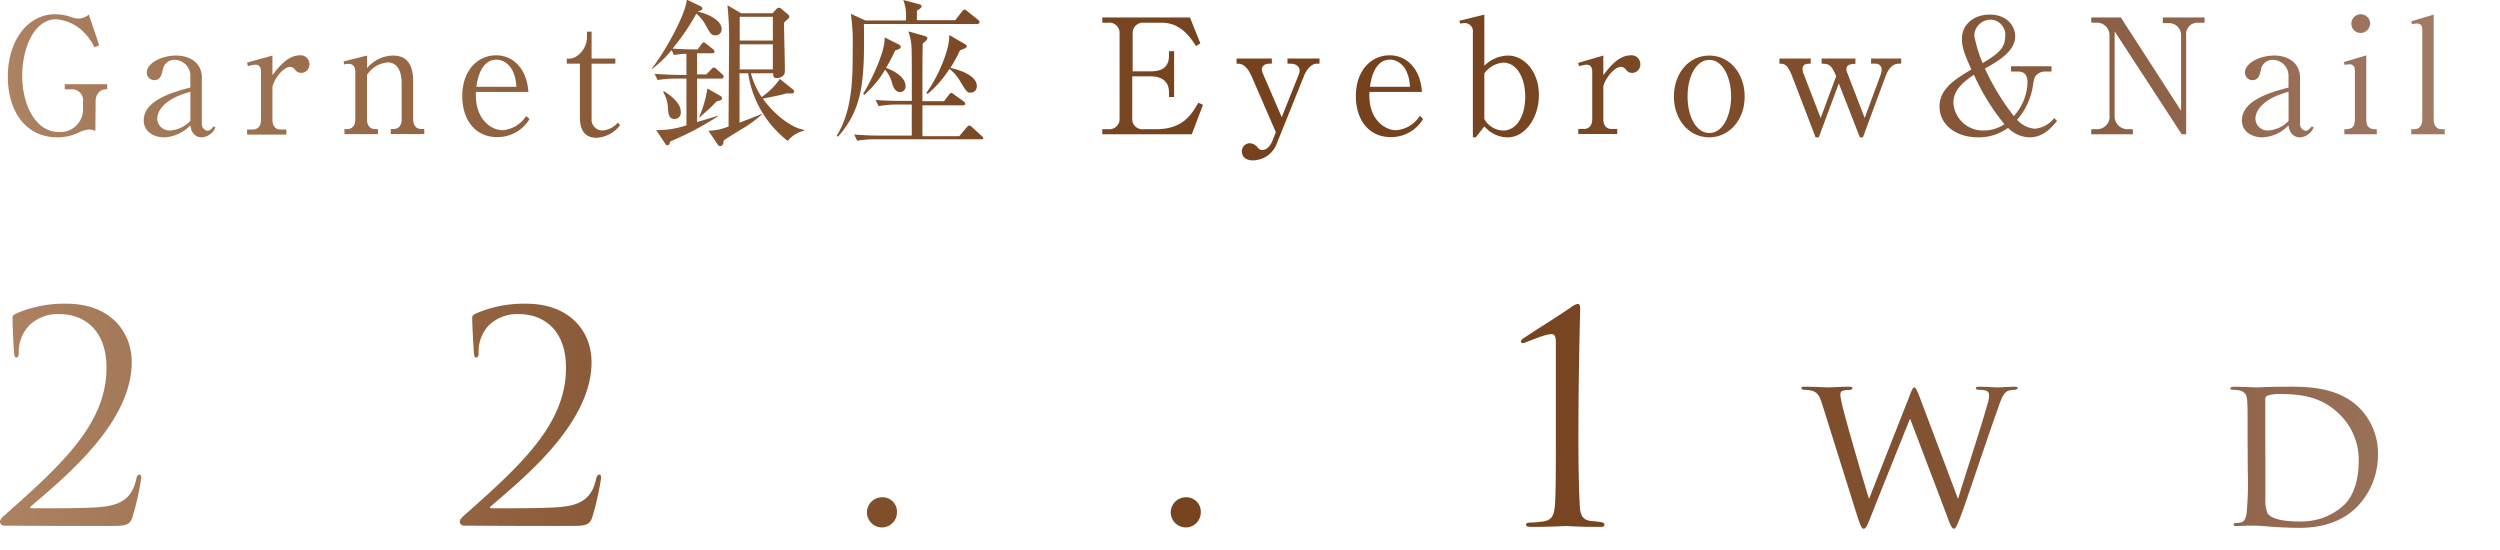 <svg xmlns="http://www.w3.org/2000/svg" xmlns:xlink="http://www.w3.org/1999/xlink" viewBox="0 0 399.17 87.74"><defs><style>.cls-1{fill:url(#名称未設定グラデーション_259);}.cls-2{fill:url(#名称未設定グラデーション_259-21);}</style><linearGradient id="名称未設定グラデーション_259" x1="1.25" y1="12.8" x2="390.29" y2="12.8" gradientUnits="userSpaceOnUse"><stop offset="0" stop-color="#ac8262"/><stop offset="0.08" stop-color="#a07453"/><stop offset="0.26" stop-color="#885835"/><stop offset="0.42" stop-color="#794723"/><stop offset="0.53" stop-color="#74411c"/><stop offset="0.63" stop-color="#774521"/><stop offset="0.75" stop-color="#80502f"/><stop offset="0.88" stop-color="#8e6247"/><stop offset="1" stop-color="#a17a65"/></linearGradient><linearGradient id="名称未設定グラデーション_259-21" x1="0" y1="68.12" x2="399.17" y2="68.12" xlink:href="#名称未設定グラデーション_259"/></defs><title>Asset 1</title><g id="Layer_2" data-name="Layer 2"><g id="design"><path class="cls-1" d="M15.23,20.88a3.66,3.66,0,0,0-1.05-.2,4,4,0,0,0-1.56.46,7.87,7.87,0,0,1-3.45.79c-5.08,0-7.92-4.19-7.92-9.66,0-5.8,3.17-10,7.59-10a7.94,7.94,0,0,1,2.45.43,3.58,3.58,0,0,0,1.2.26,2.5,2.5,0,0,0,1.69-.64l1.66,4.91-.76.33a8.58,8.58,0,0,0-1.77-2.48,6.9,6.9,0,0,0-4.37-2c-3.45,0-5.39,4.55-5.39,9,0,4.7,2.15,9,5.85,9a3.62,3.62,0,0,0,3.86-3.5V16.13a1.75,1.75,0,0,0-1.92-1.87h-1v-.82h6.77v.82a1.54,1.54,0,0,0-1.07.26,2,2,0,0,0-.77,1.68Z"/><path class="cls-1" d="M34.4,20.34a2.52,2.52,0,0,1-2.2,1.59c-1.07,0-1.69-.82-1.81-1.92a6.09,6.09,0,0,1-4.19,1.92c-1.51,0-3.25-.82-3.25-2.71,0-3.3,4.91-4.57,7.44-5.24V12.27A2.54,2.54,0,0,0,28,9.56a1.85,1.85,0,0,0-2,1.58c-.18.77-.39,1.66-1.36,1.66a1.2,1.2,0,0,1-1.2-1.22c0-1.54,2.43-2.71,4.65-2.71,2.45,0,4.14,1.35,4.14,3.5v7.34a1.08,1.08,0,0,0,.87,1.17c.46,0,.82-.46,1-.71Zm-4-5.69c-5.29,1.43-5.29,4-5.29,4.31a1.93,1.93,0,0,0,2.07,1.87,4.86,4.86,0,0,0,3.22-1.53Z"/><path class="cls-1" d="M43.5,12c.92-1.2,2.4-3.17,4.4-3.17a1.39,1.39,0,0,1,1.5,1.46,1.32,1.32,0,0,1-1.3,1.35,1.18,1.18,0,0,1-1-.54,1.07,1.07,0,0,0-.74-.43C45,10.71,43.5,13.16,43.5,14v5.14c0,1,.54,1.54,1.28,1.54h.94v.81H39.46v-.81h.92c.74,0,1.3-.52,1.3-1.54V11.42c0-.51-.17-1.09-.89-1.09a4.44,4.44,0,0,0-1.2.25L39.44,10,43.5,8.87Z"/><path class="cls-1" d="M64.13,13.21c0-.56-.06-3.24-2.23-3.24a4.31,4.31,0,0,0-3.3,2v7.1c0,1.05.57,1.54,1.28,1.54h.46v.81H55v-.81h.46c.74,0,1.27-.54,1.27-1.54V11.42c0-.81-.43-1.22-1-1.22a2.32,2.32,0,0,0-.77.1l-.1-.49,3.75-.94v2a5.53,5.53,0,0,1,4.09-2c2.38,0,3.27,1.53,3.27,4.19v6c0,.95.49,1.54,1.28,1.54h.49v.81H62.39v-.81h.46c.69,0,1.28-.46,1.28-1.54Z"/><path class="cls-1" d="M84.55,19a5.93,5.93,0,0,1-5.17,2.89c-3.57,0-5.57-2.84-5.57-6.54,0-4.27,2.61-6.52,5.4-6.52,2.5,0,4.88,1.86,5.16,5.85H76c-.25,4.3,2.41,6.11,4.25,6.11A4.89,4.89,0,0,0,84,18.53Zm-2.1-5.14c-.2-3.68-2.27-4.34-3.17-4.34-2.58,0-3.09,3.42-3.22,4.34Z"/><path class="cls-1" d="M94.46,10.17v8.72a1.74,1.74,0,0,0,1.77,1.94,3.57,3.57,0,0,0,2.43-1.25L99,20a5.06,5.06,0,0,1-3.71,2c-2.6,0-2.7-2.22-2.7-3.53V10.17h-2.1V9.35a2.28,2.28,0,0,0,1.66-.43A3.72,3.72,0,0,0,93.72,5.8V5.06h.74V9.35h3.79v.82Z"/><path class="cls-1" d="M115.17,12.55h-3.86v6.93c1.17-.34,2.94-.87,3.3-1l0,.1a46.61,46.61,0,0,1-7.59,4c-.06.23-.11.62-.46.62-.16,0-.21-.05-.31-.21l-1.48-2.22A14.11,14.11,0,0,0,109.6,20V12.55H108a17.54,17.54,0,0,0-3,.23l-.49-1c1.74.15,3.55.18,3.91.18h1.18V8.59a13.1,13.1,0,0,0-2,.2L107.24,8a18.26,18.26,0,0,1-3.11,3l-.08-.06c1.79-2.12,5.49-8.63,5.6-11l2.25,1.07a.45.45,0,0,1,.25.34c0,.28-.41.38-.77.51,1.36.25,3.84,1.27,3.84,2.78a.94.94,0,0,1-1,1c-.62,0-.72-.15-1.56-1.64a5.76,5.76,0,0,0-1.48-1.81,36.22,36.22,0,0,1-3.79,5.57c1.36.1,3,.13,4,.13l.57-.79c.13-.16.28-.34.38-.34s.28.13.49.28l1,.8a.56.56,0,0,1,.25.41c0,.23-.2.25-.38.25h-2.4v3.38h1.48l.77-.8c.12-.15.3-.3.41-.3a.73.73,0,0,1,.46.25l.86.79a.56.56,0,0,1,.26.39C115.55,12.52,115.35,12.55,115.17,12.55ZM107.68,19c-.85,0-1-.74-1.05-2.09a5.2,5.2,0,0,0-.74-2.2l.13-.15c1.43.92,2.68,2,2.68,3.32A1,1,0,0,1,107.68,19Zm7.41-3a5.56,5.56,0,0,1-.69.2c-.2.21-1.05,1.1-1.25,1.26s-1.23,1.09-1.41,1.27l-.1-.05a18,18,0,0,0,1.3-4.55l2.13,1.2a.49.49,0,0,1,.22.36A.32.32,0,0,1,115.09,16Zm10.71,6.52a16.74,16.74,0,0,1-6.34-10.82h-1.38c0,1.26,0,6.75,0,7.88.84-.31,3-1.15,3.6-1.41l0,.08a21.12,21.12,0,0,1-3.14,2.3c-.71.43-2.63,1.58-3,1.91,0,.39-.13.87-.54.87a.39.39,0,0,1-.33-.15l-1.56-2.3a8.78,8.78,0,0,0,3.22-.69c0-2.71.08-11.35.08-13.52a50.42,50.42,0,0,0-.26-5.83l2.2,1.28h5l.66-.72a.59.59,0,0,1,.39-.17.61.61,0,0,1,.33.15l1.1.94a.49.49,0,0,1,.2.36.41.41,0,0,1-.18.31l-.66.61c0,2.18.13,5.65.13,7.82,0,.72-.72,1.05-1.31,1.05s-.56-.48-.56-.77H119.9a12.3,12.3,0,0,0,1.71,3.79,11.16,11.16,0,0,0,2.91-2.89l2.12,1.71a.45.45,0,0,1,.16.28c0,.39-.41.36-1.2.31-.85.28-2.53.59-3.81.84,1.43,2,4.09,4.53,6.59,5v.13A4.7,4.7,0,0,0,125.8,22.47ZM123.4,2.68h-5.29V6.47h5.29Zm0,4.4h-5.29v4h5.29Z"/><path class="cls-1" d="M156,3.83H137.94c.15,9.41-.28,13.6-4.14,18l-.2-.16c2.55-4.11,2.55-9.22,2.55-14.08a32.19,32.19,0,0,0-.3-5.39l2.32,1.07h6.47A7.16,7.16,0,0,0,144.23,0l2.4.64c.31.08.51.13.51.36s-.33.48-.74.71V3.22h6.11l1.1-1.38c.18-.2.25-.31.38-.31s.23.08.46.26l1.72,1.38c.07.08.25.23.25.38S156.19,3.83,156,3.83Zm.59,18.41H139.86a15.81,15.81,0,0,0-3,.23l-.48-1c1.73.16,3.55.18,3.91.18h5.29V16.69h-2.28a15.35,15.35,0,0,0-3,.26l-.51-1c1.73.16,3.57.16,3.93.16h1.87c0-6.11,0-8.34-.08-9a8.38,8.38,0,0,0-.48-2.1l2.47.69c.52.16.57.28.57.44s-.28.48-.74.79c-.05,1.87-.05,5.65-.05,7.67v1.56h3.45l.76-1c.13-.15.26-.33.41-.33s.31.18.46.28l1.51,1.07a.49.49,0,0,1,.25.38c0,.23-.23.26-.38.26h-6.46l0,4.93h5.88l1.17-1.38c.16-.18.26-.33.41-.33s.26.08.46.26l1.54,1.4c.18.15.25.23.25.38S156.78,22.24,156.6,22.24ZM143.72,14.7c-.49,0-.9-.29-1.23-1.21a5.29,5.29,0,0,0-1.17-2.37,16.32,16.32,0,0,1-3.3,4l-.21-.15c.9-1.35,3.63-6.72,3.43-9l2.2,1.09c.15.08.38.21.38.44s-.28.38-.87.54c-.41.86-.77,1.58-1.48,2.81.43.12,3.12,1.15,3.12,2.91A.88.88,0,0,1,143.72,14.7Zm11.29.1c-.58,0-.69-.18-1.63-1.69A6.63,6.63,0,0,0,151.59,11a16.86,16.86,0,0,1-3.48,4l-.2-.18c1.69-2.22,3.78-6.88,3.65-9.23L154,7c.21.1.36.23.36.38s-.1.34-1.07.64a24.3,24.3,0,0,1-1.54,2.82c.77.17,4.22,1,4.22,2.91A1,1,0,0,1,155,14.8Z"/><path class="cls-1" d="M180.78,12.19v6.67a1.63,1.63,0,0,0,1.81,1.77h2c4.29,0,5.65-2.36,6.75-4.22l.74.33-1.79,4.7H176v-.81h.95a1.64,1.64,0,0,0,1.81-1.77V5.39a1.63,1.63,0,0,0-1.81-1.76H176V2.79h14l1.66,4.14-.69.43c-1.41-2.25-3-3.73-5.47-3.73h-2.84a1.64,1.64,0,0,0-1.81,1.76v6h2.91c1.94,0,2.89-.81,2.89-2.53V8.18h.82v7.31h-.82v-.77c0-1.84-1.33-2.53-2.89-2.53Z"/><path class="cls-1" d="M203.71,21.11l-3.79-8.74c-.94-2.17-1.76-2.2-2.48-2.2V9.35h5.63v.82h-.44c-.59,0-1.15.33-1.15.92a1.87,1.87,0,0,0,.1.51l3.07,7.11,2.76-6.9a2.61,2.61,0,0,0,.1-.54c0-.69-.66-1.1-1.4-1.1h-.54V9.35h5.11v.82h-.46c-.89,0-1.68,1.08-2,1.92L203.91,22.8a4.14,4.14,0,0,1-3.81,2.81c-.28,0-1.79,0-1.81-1.43a1.28,1.28,0,0,1,1.2-1.31,1.72,1.72,0,0,1,1.35.72.85.85,0,0,0,.72.36c.71,0,1.28-.67,1.61-1.48Z"/><path class="cls-1" d="M227.22,19a5.92,5.92,0,0,1-5.16,2.89c-3.58,0-5.57-2.84-5.57-6.54,0-4.27,2.6-6.52,5.39-6.52,2.5,0,4.88,1.86,5.16,5.85h-8.38c-.26,4.3,2.4,6.11,4.24,6.11a4.89,4.89,0,0,0,3.81-2.3Zm-2.09-5.14c-.21-3.68-2.28-4.34-3.17-4.34-2.59,0-3.1,3.42-3.22,4.34Z"/><path class="cls-1" d="M237,2.33V10.5a5.52,5.52,0,0,1,3.78-1.63c2.43,0,4.93,2.35,4.93,6.31,0,3.61-2.17,6.75-5,6.75a4.87,4.87,0,0,1-3.7-1.76l-1.38,1.76h-.46V5.19a1.32,1.32,0,0,0-1.36-1.51,2.84,2.84,0,0,0-.64.1L233,3.32ZM237,19a3.54,3.54,0,0,0,3,1.84c2.17,0,3.53-2.33,3.53-5.39S242.17,10,240,10a4.16,4.16,0,0,0-3,1.71Z"/><path class="cls-1" d="M256,12c.92-1.2,2.4-3.17,4.4-3.17a1.4,1.4,0,0,1,1.51,1.46,1.33,1.33,0,0,1-1.31,1.35,1.18,1.18,0,0,1-1-.54,1.07,1.07,0,0,0-.74-.43c-1.33,0-2.86,2.45-2.86,3.24v5.14c0,1,.54,1.54,1.28,1.54h.94v.81H252v-.81h.92c.74,0,1.31-.52,1.31-1.54V11.42c0-.51-.18-1.09-.9-1.09a4.52,4.52,0,0,0-1.2.25l-.15-.54L256,8.87Z"/><path class="cls-1" d="M272.92,21.93c-3.3,0-5.65-2.86-5.65-6.52s2.35-6.54,5.65-6.54,5.65,2.89,5.65,6.54C278.57,19.27,276,21.93,272.92,21.93Zm0-12.37c-2,0-3.47,2.48-3.47,5.85s1.48,5.83,3.47,5.83c2.2,0,3.48-2.84,3.48-5.83S275.12,9.56,272.92,9.56Z"/><path class="cls-1" d="M293.6,13.32l-3.2,8.61h-.51l-3.7-9.66c-.8-2.07-1.31-2.1-2.07-2.1V9.35h5v.82c-.59,0-1.31,0-1.31.87a2,2,0,0,0,.1.56l2.79,7.24,2.48-6.67c-.77-1.82-1.13-2-2.33-2V9.35h5.4v.85c-.41,0-1.44,0-1.44.84a1.45,1.45,0,0,0,.13.56l2.79,7.24,2.55-6.9a3.48,3.48,0,0,0,.16-.85.91.91,0,0,0-.95-.92h-.74V9.35h4.81v.82h-.36c-1.18,0-1.77,1.05-2.15,2.05l-3.6,9.71h-.49Z"/><path class="cls-1" d="M326.52,11.42a2,2,0,0,0-1.23.44c-.36.28-.51.61-.66,1.56a10.65,10.65,0,0,1-2.56,5.7,4.2,4.2,0,0,0,2.81,1.43A4.39,4.39,0,0,0,328,18.84l.44.48c-.92,1.1-2.2,2.61-4.4,2.61a5,5,0,0,1-3.42-1.51,7.91,7.91,0,0,1-4.78,1.51c-3.61,0-6.16-2.07-6.16-4.91s2.45-4.34,5.08-5.93c-.89-2-1.51-3.37-1.51-4.88,0-2.35,1.95-3.88,4.45-3.88,2.74,0,4.06,1.81,4.06,3.47,0,2.4-2.68,3.94-4.83,5.14a37.6,37.6,0,0,0,4.61,7.59,8.35,8.35,0,0,0,2.19-5.29c0-1.36-.58-1.82-1.56-1.82H321.1v-.84h6.47v.84Zm-11.35.52c-1.12.76-3.27,2.19-3.27,4.39a4.69,4.69,0,0,0,4.91,4.5,5.72,5.72,0,0,0,3.22-1A35.79,35.79,0,0,1,315.17,11.94Zm5-6.09a2.42,2.42,0,0,0-2.36-2.71,2.61,2.61,0,0,0-2.58,2.59,22.26,22.26,0,0,0,1.33,4.34C318.8,8.74,320.16,7.77,320.16,5.85Z"/><path class="cls-1" d="M348.35,21.44,337.64,5V18.4a2.07,2.07,0,0,0,2.22,2.23h.69v.81h-6.64v-.81h.81a2,2,0,0,0,2.1-2.23V5.62a2,2,0,0,0-2.1-2h-.81V2.79h4.72l9.62,14.9v-12a1.93,1.93,0,0,0-2-2h-.92V2.79H352v.84h-1a1.8,1.8,0,0,0-1.94,2V21.44Z"/><path class="cls-1" d="M369.41,20.34a2.52,2.52,0,0,1-2.2,1.59c-1.07,0-1.69-.82-1.81-1.92a6.09,6.09,0,0,1-4.2,1.92c-1.5,0-3.24-.82-3.24-2.71,0-3.3,4.91-4.57,7.44-5.24V12.27A2.54,2.54,0,0,0,363,9.56a1.87,1.87,0,0,0-2,1.58c-.18.77-.38,1.66-1.35,1.66a1.2,1.2,0,0,1-1.2-1.22c0-1.54,2.43-2.71,4.65-2.71,2.45,0,4.14,1.35,4.14,3.5v7.34a1.08,1.08,0,0,0,.87,1.17c.46,0,.82-.46,1-.71Zm-4-5.69c-5.29,1.43-5.29,4-5.29,4.31a1.93,1.93,0,0,0,2.07,1.87,4.86,4.86,0,0,0,3.22-1.53Z"/><path class="cls-1" d="M374.32,20.63c.76,0,1.68,0,1.68-1.54V11.27c0-.56-.23-1-.79-1a3.77,3.77,0,0,0-.84.1l-.13-.46,3.58-1.07V19.09c0,1.54.94,1.54,1.68,1.54v.81h-5.18Zm4.09-16.85a1.49,1.49,0,0,1-1.49,1.48,1.46,1.46,0,0,1-1.48-1.48,1.49,1.49,0,0,1,3,0Z"/><path class="cls-1" d="M385,20.63h.49c.69,0,1.27-.49,1.27-1.54V4.7c0-.53-.2-.94-.79-.94a3.61,3.61,0,0,0-.84.1L385,3.4l3.58-1.07V19.09c0,1,.53,1.54,1.28,1.54h.48v.81H385Z"/><path class="cls-2" d="M.65,83.93A.65.65,0,0,1,0,83.29c0-.37.46-.79.83-1.11C10.07,74,17,67.58,17,58.71c0-6.61-4.25-8.55-7.35-8.55a6.51,6.51,0,0,0-4.94,1.75A6.12,6.12,0,0,0,3,56.4c0,.41-.14.69-.37.69s-.32-.19-.37-.6S2,52.24,2,50.8c0-.27,0-.41.46-.69a19.4,19.4,0,0,1,8.13-1.62c7,0,10.44,4.44,10.44,9.34,0,9.56-10.35,18.11-16.08,23-.23.18-.14.32.1.32H8.41c.78,0,6.24,0,7.9-.23,3.37-.32,4.85-1.71,5.45-4.44.09-.5.23-.69.51-.69s.28.28.28.56a45.07,45.07,0,0,1-1.39,6.19c-.37,1.24-1.06,1.43-3,1.43C8.59,84,2.5,83.93.65,83.93Z"/><path class="cls-2" d="M48.33,84.72c-7.35,0-11.09-8.78-11.09-17,0-11.18,4.3-19.18,11.83-19.18,8.64,0,11.13,11,11.13,17.05C60.2,76.17,56,84.72,48.33,84.72Zm-.19-34.56c-4.39,0-7,6.24-7,15.61,0,8.09,2.31,17.24,8.08,17.24,4.25,0,7-6.38,7-15.48C56.27,58.75,53.46,50.16,48.14,50.16Z"/><path class="cls-2" d="M74.06,83.93a.66.66,0,0,1-.65-.64c0-.37.47-.79.83-1.11C83.49,74,90.37,67.58,90.37,58.71c0-6.61-4.25-8.55-7.35-8.55a6.53,6.53,0,0,0-4.94,1.75,6.12,6.12,0,0,0-1.66,4.49c0,.41-.14.69-.37.69s-.33-.19-.37-.6-.28-4.25-.28-5.69c0-.27,0-.41.46-.69A19.4,19.4,0,0,1,84,48.49c7,0,10.45,4.44,10.45,9.34,0,9.56-10.35,18.11-16.08,23-.23.18-.14.32.09.32h3.37c.79,0,6.24,0,7.9-.23,3.38-.32,4.85-1.71,5.45-4.44.1-.5.24-.69.51-.69s.28.28.28.56a43.64,43.64,0,0,1-1.39,6.19c-.37,1.24-1.06,1.43-3,1.43C82,84,75.91,83.93,74.06,83.93Z"/><path class="cls-2" d="M115.73,54.82c0-.92-.09-1.47-.69-1.47-1.15,0-4.25,1.43-4.48,1.43s-.42-.05-.42-.23a.72.72,0,0,1,.33-.47c3-2,4.71-3,7.67-5a2.42,2.42,0,0,1,1.11-.56c.36,0,.36.51.36,1,0,.14-.27,10-.27,20.57,0,4.62.09,8.73.23,10.76.09,1.43.41,2.22,1.94,2.36.55,0,.92.09,1.25.14s.74.18.74.46-.24.32-.79.32c-3.46,0-5-.14-5.27-.14s-2.72.14-5.68.14c-.51,0-.79-.09-.79-.32s.19-.37.65-.37a15.14,15.14,0,0,0,1.76-.14c1.71-.14,2.08-.92,2.21-2.73.14-2,.14-5.86.14-10.48Z"/><path class="cls-2" d="M138.42,81.85a2.42,2.42,0,0,1,2.45-2.45,2.3,2.3,0,0,1,2.35,2.41,2.4,2.4,0,1,1-4.8,0Z"/><path class="cls-2" d="M176.81,49.28c.6,0,.83.18.83.46a1.66,1.66,0,0,1-.27.88c-3.75,5.54-11.37,23.66-12.06,29.66a8.62,8.62,0,0,0,0,1.62c0,.92-3.61,2.82-4.53,2.82-.28,0-.42-.14-.42-.46a5.74,5.74,0,0,1,.28-1.57c1.8-6.06,6.79-18.39,13.77-30.5H163a7,7,0,0,0-4.29,1.16A5.57,5.57,0,0,0,157,56.9c-.05.42-.19.65-.42.65s-.27-.23-.27-.74c0-1.48.69-6.88.69-7.35s.18-.64.46-.64a18.15,18.15,0,0,0,4.39.46Z"/><path class="cls-2" d="M186.93,81.85a2.42,2.42,0,0,1,2.45-2.45,2.3,2.3,0,0,1,2.35,2.41,2.4,2.4,0,1,1-4.8,0Z"/><path class="cls-2" d="M206.75,83.93a.65.65,0,0,1-.65-.64c0-.37.46-.79.83-1.11,9.24-8.23,16.13-14.6,16.13-23.47,0-6.61-4.25-8.55-7.35-8.55a6.51,6.51,0,0,0-4.94,1.75,6.12,6.12,0,0,0-1.67,4.49c0,.41-.14.69-.37.69s-.32-.19-.37-.6-.27-4.25-.27-5.69c0-.27,0-.41.46-.69a19.4,19.4,0,0,1,8.13-1.62c7,0,10.44,4.44,10.44,9.34,0,9.56-10.35,18.11-16.08,23-.23.18-.14.32.1.32h3.37c.78,0,6.24,0,7.9-.23,3.37-.32,4.85-1.71,5.45-4.44.09-.5.23-.69.51-.69s.28.28.28.56a45.07,45.07,0,0,1-1.39,6.19c-.37,1.24-1.06,1.43-3,1.43C214.69,84,208.59,83.93,206.75,83.93Z"/><path class="cls-2" d="M248.42,54.82c0-.92-.09-1.47-.69-1.47-1.16,0-4.25,1.43-4.48,1.43s-.42-.05-.42-.23a.74.74,0,0,1,.32-.47c3-2,4.72-3,7.67-5a2.51,2.51,0,0,1,1.11-.56c.37,0,.37.51.37,1,0,.14-.28,10-.28,20.57,0,4.62.1,8.73.23,10.76.1,1.43.42,2.22,1.95,2.36.55,0,.92.09,1.24.14.47,0,.74.18.74.46s-.23.32-.78.32c-3.47,0-5-.14-5.27-.14s-2.73.14-5.68.14c-.51,0-.79-.09-.79-.32s.19-.37.65-.37a14.76,14.76,0,0,0,1.75-.14c1.71-.14,2.08-.92,2.22-2.73.14-2,.14-5.86.14-10.48Z"/><path class="cls-2" d="M278.38,87.12c.07.1.52.62.07.62a1,1,0,0,1-.42-.24,18.83,18.83,0,0,1-7.69-15.35A19.92,19.92,0,0,1,278.1,56.7a1,1,0,0,1,.45-.21c.32,0-.17.48-.2.55a21.42,21.42,0,0,0-5.44,14.73C272.91,78.73,274.92,83.55,278.38,87.12Z"/><path class="cls-2" d="M291,64.7c-.49-1.52-.73-2-1.7-2.32a5.6,5.6,0,0,0-1.25-.14c-.17,0-.41-.07-.41-.28s.17-.21.52-.21c1.8,0,3.39.11,3.74.11s1.77-.11,3.39-.11c.42,0,.49.14.49.25s-.21.27-.49.27a3.45,3.45,0,0,0-1.11.14c-.31.11-.34.38-.34.73a23.16,23.16,0,0,0,.59,2.67c.45,1.87,3.43,12.16,4,13.83l6.41-16.29c.48-1.32.66-1.49.83-1.49s.42.41.83,1.52l6.14,16.29c.83-2.84,3.74-11.64,4.67-15.07a4.63,4.63,0,0,0,.28-1.46c0-.52-.17-.9-1.66-.9-.31,0-.45-.14-.45-.28s.14-.21.52-.21c1.28,0,2.67.11,2.91.11s1.9-.11,2.84-.11c.28,0,.42.11.42.21s-.18.28-.46.28a6.23,6.23,0,0,0-.9.1c-1,.25-1.38,1.7-1.94,3.26-1.35,3.74-4.43,13-5.47,15.91-.9,2.42-1.15,2.91-1.42,2.91s-.56-.49-1-1.77l-6-15.8c-1.11,2.7-5.3,13.17-6.34,15.8-.52,1.35-.76,1.77-1.07,1.77s-.52-.45-1.22-2.64Z"/><path class="cls-2" d="M333.89,70.28c0-4.54,0-5.37-.07-6.31s-.31-1.45-1.32-1.66a5,5,0,0,0-.83-.07c-.24,0-.45-.1-.45-.21s.17-.28.52-.28c.69,0,1.63.07,3.57.11.17,0,6.34,0,7,0a4.92,4.92,0,0,0,1.36-.17,1,1,0,0,1,.38-.1c.07,0,.14.07.14.24a15.84,15.84,0,0,0-.28,1.56c0,.59-.07,1.14-.11,1.8,0,.31-.06.52-.24.52s-.24-.14-.24-.38a3.3,3.3,0,0,0-.24-1.11c-.21-.69-.52-.93-2.26-1-.45,0-3.88-.07-4-.07s-.17.07-.17.28v7.86c0,.21,0,.35.21.35.42,0,3.95,0,4.68-.1s1.31-.14,1.59-.52c.14-.21.24-.28.38-.28s.14,0,.14.21-.14.83-.24,1.84-.11,1.66-.14,2.11c0,.28-.1.38-.24.38s-.21-.21-.21-.45a3.8,3.8,0,0,0-.1-.83c-.14-.45-.35-.94-1.67-1-.8-.07-3.6-.14-4.16-.14-.2,0-.24.1-.24.24v2.53c0,1.08,0,4.13,0,4.71.07,1.29.24,2,1,2.26a6.63,6.63,0,0,0,2.53.31,10.5,10.5,0,0,0,2.64-.21c1-.31,1.28-1,1.55-2.29.07-.34.18-.48.32-.48s.2.31.2.52-.27,2.42-.38,3-.38.77-1.52.77c-2.29,0-3.26-.07-4.47-.07s-2.81-.11-4.09-.11c-.8,0-1.46.11-2.29.11-.31,0-.48-.07-.48-.25a.28.28,0,0,1,.31-.24,2.5,2.5,0,0,0,.69-.1c.62-.14,1-.59,1.11-2.74,0-1.18.07-2.6.07-5.23Z"/><path class="cls-2" d="M358.87,70.28c0-4.57,0-5.44-.07-6.34s-.34-1.42-1.35-1.63a7.59,7.59,0,0,0-1-.07c-.18,0-.35-.1-.35-.21s.21-.28.52-.28c1.42,0,3.6.11,3.71.11s2-.11,4-.11c3.05,0,8.73-.31,12.41,3.4a10.27,10.27,0,0,1,2.94,7.45,11.85,11.85,0,0,1-3.29,8.28c-1.35,1.35-4,3.4-9.25,3.4-1.32,0-3-.07-4.33-.17s-2.39-.18-2.5-.18-.52,0-1.18,0-1.48.07-2,.07c-.31,0-.48-.07-.48-.25s.1-.24.38-.24a3.13,3.13,0,0,0,.8-.1c.59-.11.79-.83.9-1.6a53.66,53.66,0,0,0,.17-6.44Zm2.84,3c0,3.11,0,5.82,0,6.34a5.52,5.52,0,0,0,.34,2.32c.39.59,1.49,1.32,5.1,1.32a10,10,0,0,0,7.21-2.71c1.52-1.52,2.25-4.12,2.25-6.89a10.11,10.11,0,0,0-3-7.45c-2.95-2.95-6.34-3.3-9.77-3.3a6,6,0,0,0-1.77.25.56.56,0,0,0-.38.59c0,1,0,4,0,6Z"/><path class="cls-2" d="M391.13,57.11c-.07-.07-.48-.62-.1-.62a1.24,1.24,0,0,1,.45.24,18.82,18.82,0,0,1,7.69,15.35,20,20,0,0,1-7.76,15.46,1,1,0,0,1-.45.2c-.31,0,.17-.48.21-.55a21.42,21.42,0,0,0,5.44-14.73C396.61,65.5,394.6,60.68,391.13,57.11Z"/></g></g></svg>